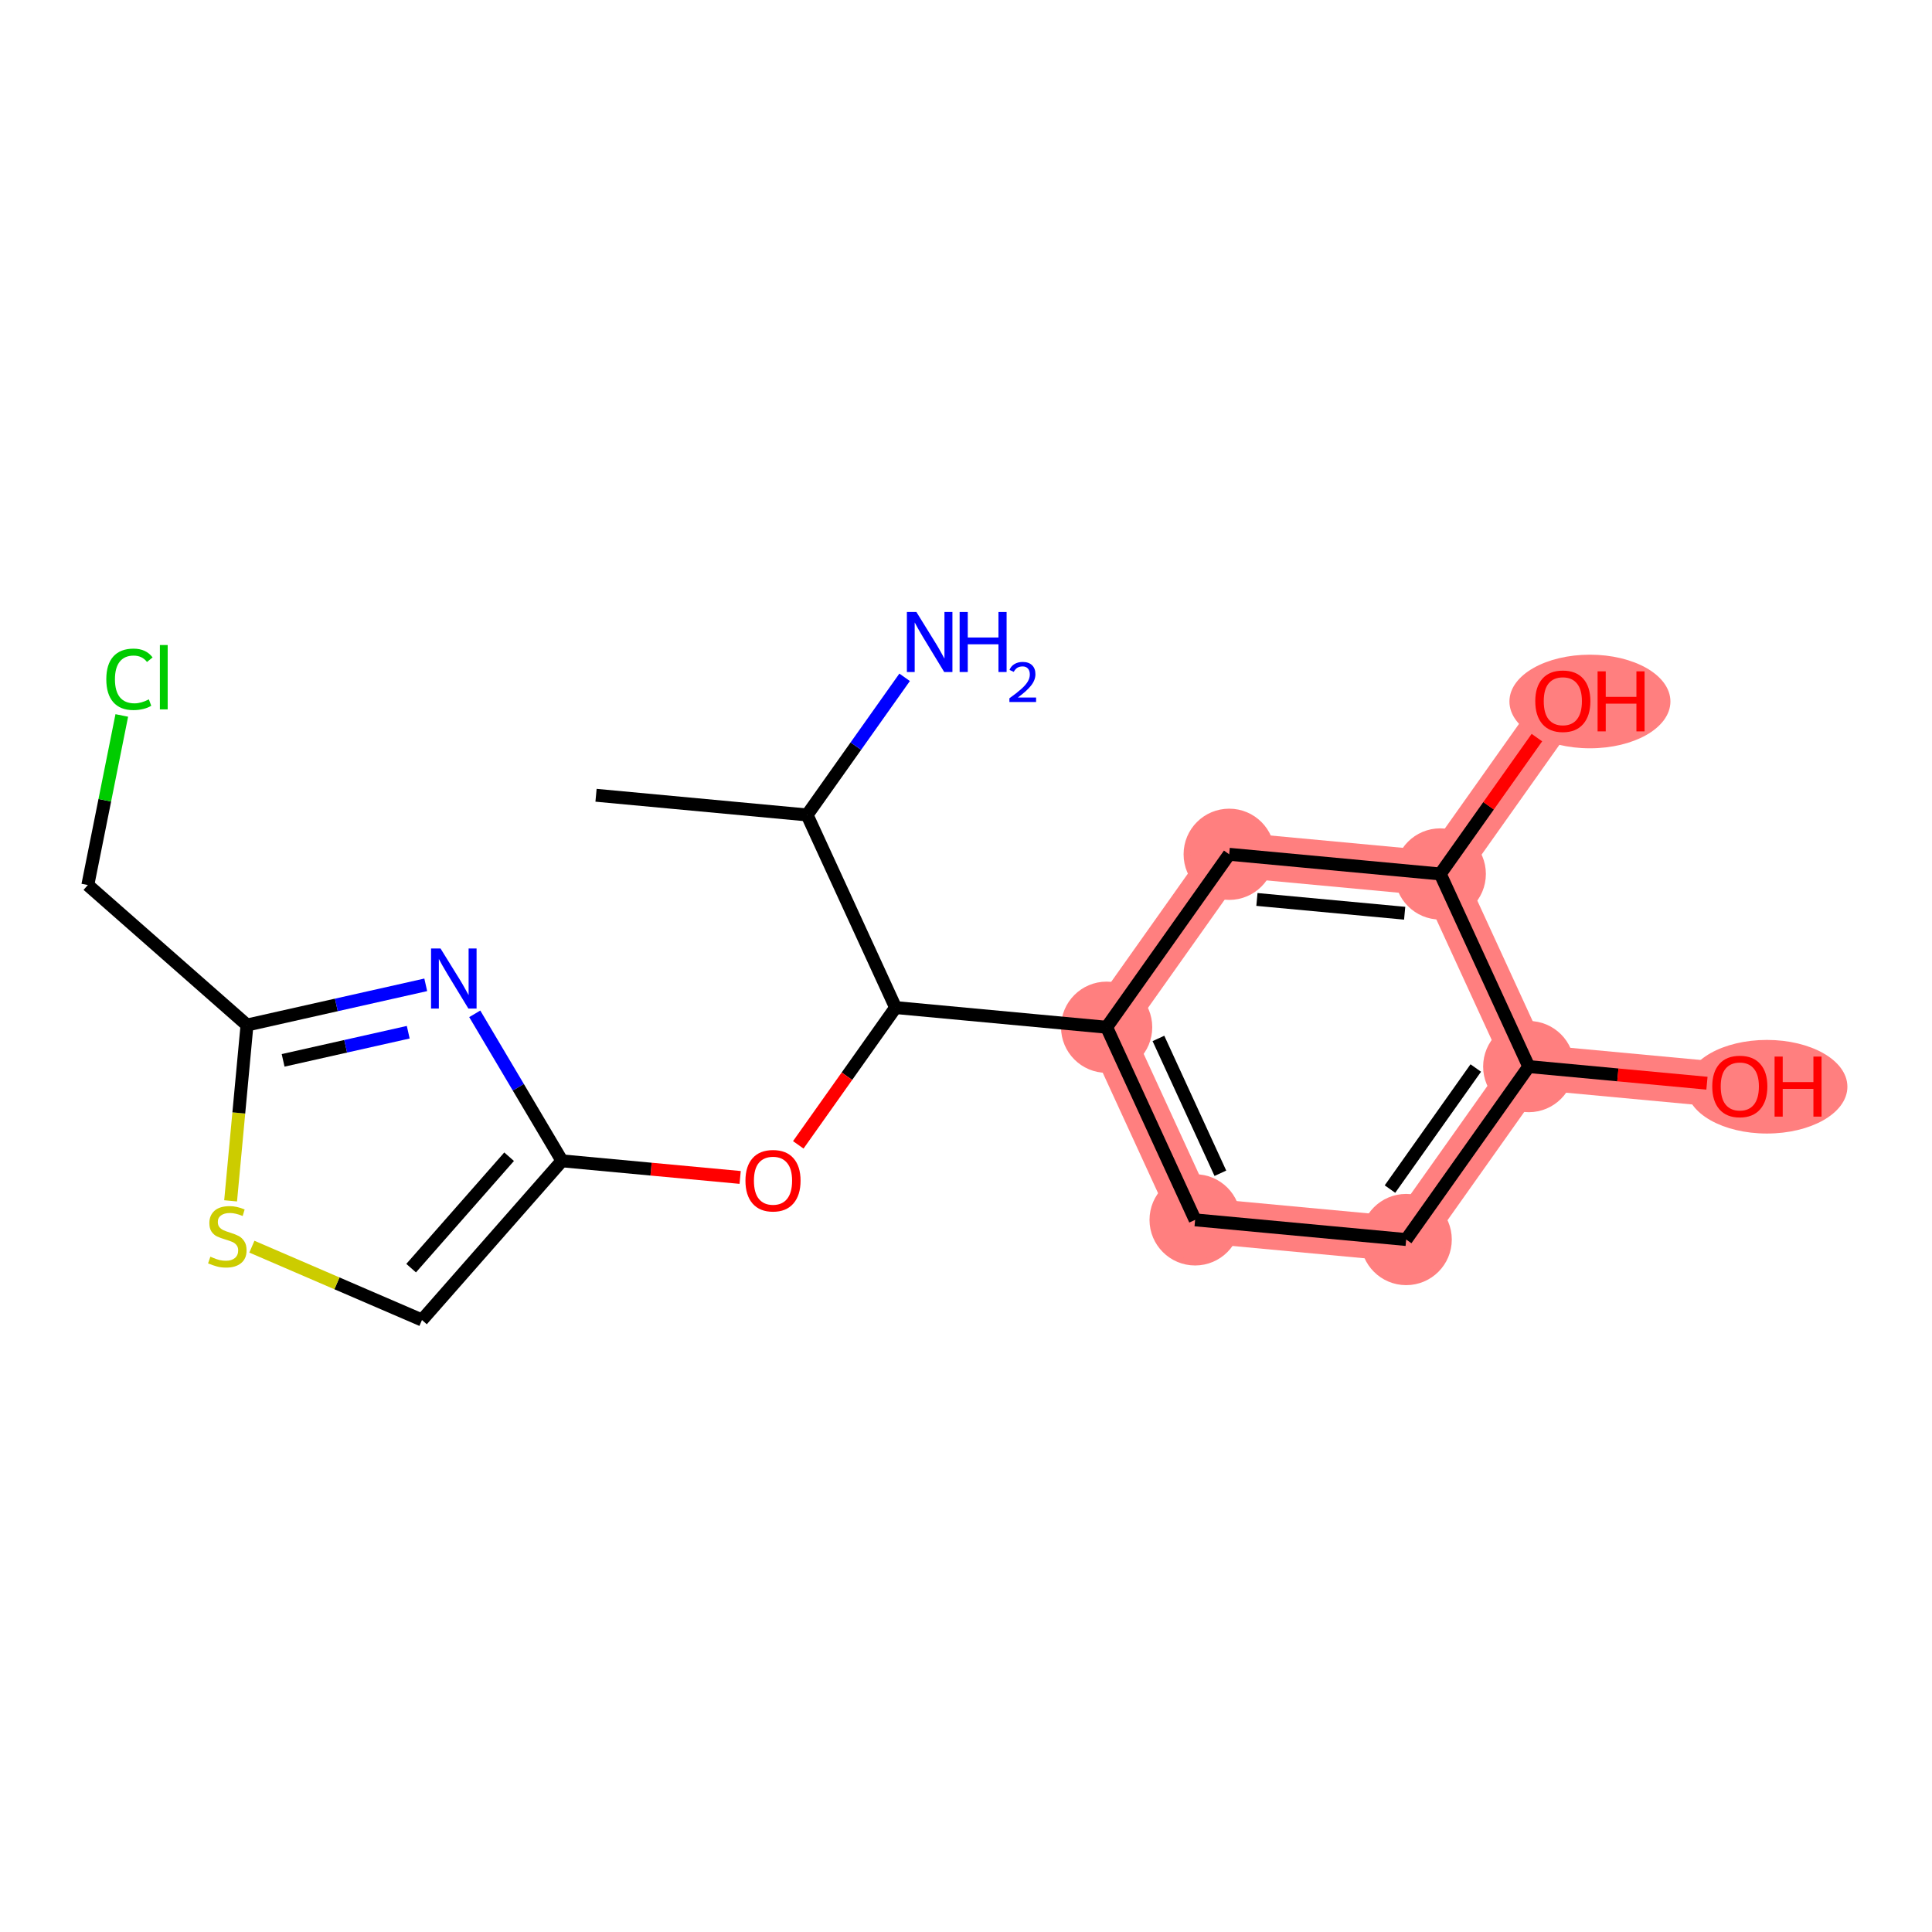 <?xml version='1.0' encoding='iso-8859-1'?>
<svg version='1.1' baseProfile='full'
              xmlns='http://www.w3.org/2000/svg'
                      xmlns:rdkit='http://www.rdkit.org/xml'
                      xmlns:xlink='http://www.w3.org/1999/xlink'
                  xml:space='preserve'
width='300px' height='300px' viewBox='0 0 300 300'>
<!-- END OF HEADER -->
<rect style='opacity:1.0;fill:#FFFFFF;stroke:none' width='300' height='300' x='0' y='0'> </rect>
<rect style='opacity:1.0;fill:#FFFFFF;stroke:none' width='300' height='300' x='0' y='0'> </rect>
<path d='M 171.838,159.509 L 185.578,189.419' style='fill:none;fill-rule:evenodd;stroke:#FF7F7F;stroke-width:7.0px;stroke-linecap:butt;stroke-linejoin:miter;stroke-opacity:1' />
<path d='M 171.838,159.509 L 190.87,132.654' style='fill:none;fill-rule:evenodd;stroke:#FF7F7F;stroke-width:7.0px;stroke-linecap:butt;stroke-linejoin:miter;stroke-opacity:1' />
<path d='M 185.578,189.419 L 218.351,192.474' style='fill:none;fill-rule:evenodd;stroke:#FF7F7F;stroke-width:7.0px;stroke-linecap:butt;stroke-linejoin:miter;stroke-opacity:1' />
<path d='M 218.351,192.474 L 237.384,165.619' style='fill:none;fill-rule:evenodd;stroke:#FF7F7F;stroke-width:7.0px;stroke-linecap:butt;stroke-linejoin:miter;stroke-opacity:1' />
<path d='M 237.384,165.619 L 270.157,168.674' style='fill:none;fill-rule:evenodd;stroke:#FF7F7F;stroke-width:7.0px;stroke-linecap:butt;stroke-linejoin:miter;stroke-opacity:1' />
<path d='M 237.384,165.619 L 223.643,135.709' style='fill:none;fill-rule:evenodd;stroke:#FF7F7F;stroke-width:7.0px;stroke-linecap:butt;stroke-linejoin:miter;stroke-opacity:1' />
<path d='M 223.643,135.709 L 242.675,108.855' style='fill:none;fill-rule:evenodd;stroke:#FF7F7F;stroke-width:7.0px;stroke-linecap:butt;stroke-linejoin:miter;stroke-opacity:1' />
<path d='M 223.643,135.709 L 190.87,132.654' style='fill:none;fill-rule:evenodd;stroke:#FF7F7F;stroke-width:7.0px;stroke-linecap:butt;stroke-linejoin:miter;stroke-opacity:1' />
<ellipse cx='171.838' cy='159.509' rx='6.583' ry='6.583'  style='fill:#FF7F7F;fill-rule:evenodd;stroke:#FF7F7F;stroke-width:1.0px;stroke-linecap:butt;stroke-linejoin:miter;stroke-opacity:1' />
<ellipse cx='185.578' cy='189.419' rx='6.583' ry='6.583'  style='fill:#FF7F7F;fill-rule:evenodd;stroke:#FF7F7F;stroke-width:1.0px;stroke-linecap:butt;stroke-linejoin:miter;stroke-opacity:1' />
<ellipse cx='218.351' cy='192.474' rx='6.583' ry='6.583'  style='fill:#FF7F7F;fill-rule:evenodd;stroke:#FF7F7F;stroke-width:1.0px;stroke-linecap:butt;stroke-linejoin:miter;stroke-opacity:1' />
<ellipse cx='237.384' cy='165.619' rx='6.583' ry='6.583'  style='fill:#FF7F7F;fill-rule:evenodd;stroke:#FF7F7F;stroke-width:1.0px;stroke-linecap:butt;stroke-linejoin:miter;stroke-opacity:1' />
<ellipse cx='274.363' cy='168.747' rx='12' ry='6.768'  style='fill:#FF7F7F;fill-rule:evenodd;stroke:#FF7F7F;stroke-width:1.0px;stroke-linecap:butt;stroke-linejoin:miter;stroke-opacity:1' />
<ellipse cx='223.643' cy='135.709' rx='6.583' ry='6.583'  style='fill:#FF7F7F;fill-rule:evenodd;stroke:#FF7F7F;stroke-width:1.0px;stroke-linecap:butt;stroke-linejoin:miter;stroke-opacity:1' />
<ellipse cx='246.882' cy='108.927' rx='12' ry='6.768'  style='fill:#FF7F7F;fill-rule:evenodd;stroke:#FF7F7F;stroke-width:1.0px;stroke-linecap:butt;stroke-linejoin:miter;stroke-opacity:1' />
<ellipse cx='190.87' cy='132.654' rx='6.583' ry='6.583'  style='fill:#FF7F7F;fill-rule:evenodd;stroke:#FF7F7F;stroke-width:1.0px;stroke-linecap:butt;stroke-linejoin:miter;stroke-opacity:1' />
<path class='bond-0 atom-0 atom-1' d='M 92.551,123.489 L 125.324,126.544' style='fill:none;fill-rule:evenodd;stroke:#000000;stroke-width:2.0px;stroke-linecap:butt;stroke-linejoin:miter;stroke-opacity:1' />
<path class='bond-1 atom-1 atom-2' d='M 125.324,126.544 L 132.897,115.858' style='fill:none;fill-rule:evenodd;stroke:#000000;stroke-width:2.0px;stroke-linecap:butt;stroke-linejoin:miter;stroke-opacity:1' />
<path class='bond-1 atom-1 atom-2' d='M 132.897,115.858 L 140.47,105.173' style='fill:none;fill-rule:evenodd;stroke:#0000FF;stroke-width:2.0px;stroke-linecap:butt;stroke-linejoin:miter;stroke-opacity:1' />
<path class='bond-2 atom-1 atom-3' d='M 125.324,126.544 L 139.065,156.454' style='fill:none;fill-rule:evenodd;stroke:#000000;stroke-width:2.0px;stroke-linecap:butt;stroke-linejoin:miter;stroke-opacity:1' />
<path class='bond-3 atom-3 atom-4' d='M 139.065,156.454 L 131.51,167.113' style='fill:none;fill-rule:evenodd;stroke:#000000;stroke-width:2.0px;stroke-linecap:butt;stroke-linejoin:miter;stroke-opacity:1' />
<path class='bond-3 atom-3 atom-4' d='M 131.51,167.113 L 123.956,177.772' style='fill:none;fill-rule:evenodd;stroke:#FF0000;stroke-width:2.0px;stroke-linecap:butt;stroke-linejoin:miter;stroke-opacity:1' />
<path class='bond-11 atom-3 atom-12' d='M 139.065,156.454 L 171.838,159.509' style='fill:none;fill-rule:evenodd;stroke:#000000;stroke-width:2.0px;stroke-linecap:butt;stroke-linejoin:miter;stroke-opacity:1' />
<path class='bond-4 atom-4 atom-5' d='M 114.931,182.833 L 101.095,181.543' style='fill:none;fill-rule:evenodd;stroke:#FF0000;stroke-width:2.0px;stroke-linecap:butt;stroke-linejoin:miter;stroke-opacity:1' />
<path class='bond-4 atom-4 atom-5' d='M 101.095,181.543 L 87.259,180.253' style='fill:none;fill-rule:evenodd;stroke:#000000;stroke-width:2.0px;stroke-linecap:butt;stroke-linejoin:miter;stroke-opacity:1' />
<path class='bond-5 atom-5 atom-6' d='M 87.259,180.253 L 65.524,204.972' style='fill:none;fill-rule:evenodd;stroke:#000000;stroke-width:2.0px;stroke-linecap:butt;stroke-linejoin:miter;stroke-opacity:1' />
<path class='bond-5 atom-5 atom-6' d='M 79.055,179.614 L 63.841,196.917' style='fill:none;fill-rule:evenodd;stroke:#000000;stroke-width:2.0px;stroke-linecap:butt;stroke-linejoin:miter;stroke-opacity:1' />
<path class='bond-19 atom-11 atom-5' d='M 73.72,157.427 L 80.49,168.84' style='fill:none;fill-rule:evenodd;stroke:#0000FF;stroke-width:2.0px;stroke-linecap:butt;stroke-linejoin:miter;stroke-opacity:1' />
<path class='bond-19 atom-11 atom-5' d='M 80.49,168.84 L 87.259,180.253' style='fill:none;fill-rule:evenodd;stroke:#000000;stroke-width:2.0px;stroke-linecap:butt;stroke-linejoin:miter;stroke-opacity:1' />
<path class='bond-6 atom-6 atom-7' d='M 65.524,204.972 L 52.318,199.277' style='fill:none;fill-rule:evenodd;stroke:#000000;stroke-width:2.0px;stroke-linecap:butt;stroke-linejoin:miter;stroke-opacity:1' />
<path class='bond-6 atom-6 atom-7' d='M 52.318,199.277 L 39.111,193.582' style='fill:none;fill-rule:evenodd;stroke:#CCCC00;stroke-width:2.0px;stroke-linecap:butt;stroke-linejoin:miter;stroke-opacity:1' />
<path class='bond-7 atom-7 atom-8' d='M 35.809,186.468 L 37.082,172.817' style='fill:none;fill-rule:evenodd;stroke:#CCCC00;stroke-width:2.0px;stroke-linecap:butt;stroke-linejoin:miter;stroke-opacity:1' />
<path class='bond-7 atom-7 atom-8' d='M 37.082,172.817 L 38.355,159.166' style='fill:none;fill-rule:evenodd;stroke:#000000;stroke-width:2.0px;stroke-linecap:butt;stroke-linejoin:miter;stroke-opacity:1' />
<path class='bond-8 atom-8 atom-9' d='M 38.355,159.166 L 13.636,137.43' style='fill:none;fill-rule:evenodd;stroke:#000000;stroke-width:2.0px;stroke-linecap:butt;stroke-linejoin:miter;stroke-opacity:1' />
<path class='bond-10 atom-8 atom-11' d='M 38.355,159.166 L 52.232,156.045' style='fill:none;fill-rule:evenodd;stroke:#000000;stroke-width:2.0px;stroke-linecap:butt;stroke-linejoin:miter;stroke-opacity:1' />
<path class='bond-10 atom-8 atom-11' d='M 52.232,156.045 L 66.11,152.924' style='fill:none;fill-rule:evenodd;stroke:#0000FF;stroke-width:2.0px;stroke-linecap:butt;stroke-linejoin:miter;stroke-opacity:1' />
<path class='bond-10 atom-8 atom-11' d='M 43.962,164.652 L 53.676,162.467' style='fill:none;fill-rule:evenodd;stroke:#000000;stroke-width:2.0px;stroke-linecap:butt;stroke-linejoin:miter;stroke-opacity:1' />
<path class='bond-10 atom-8 atom-11' d='M 53.676,162.467 L 63.391,160.283' style='fill:none;fill-rule:evenodd;stroke:#0000FF;stroke-width:2.0px;stroke-linecap:butt;stroke-linejoin:miter;stroke-opacity:1' />
<path class='bond-9 atom-9 atom-10' d='M 13.636,137.43 L 16.274,124.262' style='fill:none;fill-rule:evenodd;stroke:#000000;stroke-width:2.0px;stroke-linecap:butt;stroke-linejoin:miter;stroke-opacity:1' />
<path class='bond-9 atom-9 atom-10' d='M 16.274,124.262 L 18.911,111.094' style='fill:none;fill-rule:evenodd;stroke:#00CC00;stroke-width:2.0px;stroke-linecap:butt;stroke-linejoin:miter;stroke-opacity:1' />
<path class='bond-12 atom-12 atom-13' d='M 171.838,159.509 L 185.578,189.419' style='fill:none;fill-rule:evenodd;stroke:#000000;stroke-width:2.0px;stroke-linecap:butt;stroke-linejoin:miter;stroke-opacity:1' />
<path class='bond-12 atom-12 atom-13' d='M 179.881,161.247 L 189.499,182.184' style='fill:none;fill-rule:evenodd;stroke:#000000;stroke-width:2.0px;stroke-linecap:butt;stroke-linejoin:miter;stroke-opacity:1' />
<path class='bond-20 atom-19 atom-12' d='M 190.87,132.654 L 171.838,159.509' style='fill:none;fill-rule:evenodd;stroke:#000000;stroke-width:2.0px;stroke-linecap:butt;stroke-linejoin:miter;stroke-opacity:1' />
<path class='bond-13 atom-13 atom-14' d='M 185.578,189.419 L 218.351,192.474' style='fill:none;fill-rule:evenodd;stroke:#000000;stroke-width:2.0px;stroke-linecap:butt;stroke-linejoin:miter;stroke-opacity:1' />
<path class='bond-14 atom-14 atom-15' d='M 218.351,192.474 L 237.384,165.619' style='fill:none;fill-rule:evenodd;stroke:#000000;stroke-width:2.0px;stroke-linecap:butt;stroke-linejoin:miter;stroke-opacity:1' />
<path class='bond-14 atom-14 atom-15' d='M 215.835,184.639 L 229.158,165.841' style='fill:none;fill-rule:evenodd;stroke:#000000;stroke-width:2.0px;stroke-linecap:butt;stroke-linejoin:miter;stroke-opacity:1' />
<path class='bond-15 atom-15 atom-16' d='M 237.384,165.619 L 251.219,166.909' style='fill:none;fill-rule:evenodd;stroke:#000000;stroke-width:2.0px;stroke-linecap:butt;stroke-linejoin:miter;stroke-opacity:1' />
<path class='bond-15 atom-15 atom-16' d='M 251.219,166.909 L 265.055,168.199' style='fill:none;fill-rule:evenodd;stroke:#FF0000;stroke-width:2.0px;stroke-linecap:butt;stroke-linejoin:miter;stroke-opacity:1' />
<path class='bond-16 atom-15 atom-17' d='M 237.384,165.619 L 223.643,135.709' style='fill:none;fill-rule:evenodd;stroke:#000000;stroke-width:2.0px;stroke-linecap:butt;stroke-linejoin:miter;stroke-opacity:1' />
<path class='bond-17 atom-17 atom-18' d='M 223.643,135.709 L 231.146,125.123' style='fill:none;fill-rule:evenodd;stroke:#000000;stroke-width:2.0px;stroke-linecap:butt;stroke-linejoin:miter;stroke-opacity:1' />
<path class='bond-17 atom-17 atom-18' d='M 231.146,125.123 L 238.649,114.536' style='fill:none;fill-rule:evenodd;stroke:#FF0000;stroke-width:2.0px;stroke-linecap:butt;stroke-linejoin:miter;stroke-opacity:1' />
<path class='bond-18 atom-17 atom-19' d='M 223.643,135.709 L 190.87,132.654' style='fill:none;fill-rule:evenodd;stroke:#000000;stroke-width:2.0px;stroke-linecap:butt;stroke-linejoin:miter;stroke-opacity:1' />
<path class='bond-18 atom-17 atom-19' d='M 218.116,141.806 L 195.175,139.667' style='fill:none;fill-rule:evenodd;stroke:#000000;stroke-width:2.0px;stroke-linecap:butt;stroke-linejoin:miter;stroke-opacity:1' />
<path  class='atom-2' d='M 142.296 95.028
L 145.35 99.966
Q 145.653 100.453, 146.14 101.335
Q 146.627 102.217, 146.654 102.27
L 146.654 95.028
L 147.891 95.028
L 147.891 104.35
L 146.614 104.35
L 143.336 98.952
Q 142.954 98.32, 142.546 97.596
Q 142.151 96.872, 142.033 96.648
L 142.033 104.35
L 140.821 104.35
L 140.821 95.028
L 142.296 95.028
' fill='#0000FF'/>
<path  class='atom-2' d='M 149.011 95.028
L 150.274 95.028
L 150.274 98.992
L 155.041 98.992
L 155.041 95.028
L 156.305 95.028
L 156.305 104.35
L 155.041 104.35
L 155.041 100.045
L 150.274 100.045
L 150.274 104.35
L 149.011 104.35
L 149.011 95.028
' fill='#0000FF'/>
<path  class='atom-2' d='M 156.756 104.023
Q 156.982 103.441, 157.521 103.119
Q 158.06 102.789, 158.807 102.789
Q 159.737 102.789, 160.258 103.293
Q 160.78 103.797, 160.78 104.692
Q 160.78 105.604, 160.102 106.456
Q 159.433 107.308, 158.042 108.316
L 160.884 108.316
L 160.884 109.011
L 156.739 109.011
L 156.739 108.429
Q 157.886 107.612, 158.564 107.004
Q 159.25 106.395, 159.581 105.848
Q 159.911 105.3, 159.911 104.736
Q 159.911 104.145, 159.615 103.814
Q 159.32 103.484, 158.807 103.484
Q 158.312 103.484, 157.982 103.684
Q 157.651 103.884, 157.417 104.327
L 156.756 104.023
' fill='#0000FF'/>
<path  class='atom-4' d='M 115.753 183.335
Q 115.753 181.097, 116.859 179.846
Q 117.965 178.595, 120.032 178.595
Q 122.1 178.595, 123.205 179.846
Q 124.311 181.097, 124.311 183.335
Q 124.311 185.599, 123.192 186.89
Q 122.073 188.167, 120.032 188.167
Q 117.979 188.167, 116.859 186.89
Q 115.753 185.613, 115.753 183.335
M 120.032 187.113
Q 121.454 187.113, 122.218 186.165
Q 122.995 185.204, 122.995 183.335
Q 122.995 181.505, 122.218 180.583
Q 121.454 179.648, 120.032 179.648
Q 118.611 179.648, 117.834 180.57
Q 117.07 181.492, 117.07 183.335
Q 117.07 185.218, 117.834 186.165
Q 118.611 187.113, 120.032 187.113
' fill='#FF0000'/>
<path  class='atom-7' d='M 32.666 195.138
Q 32.772 195.177, 33.206 195.362
Q 33.641 195.546, 34.114 195.665
Q 34.602 195.77, 35.076 195.77
Q 35.958 195.77, 36.471 195.349
Q 36.985 194.914, 36.985 194.164
Q 36.985 193.65, 36.721 193.334
Q 36.471 193.018, 36.076 192.847
Q 35.681 192.676, 35.023 192.478
Q 34.194 192.228, 33.693 191.991
Q 33.206 191.754, 32.85 191.254
Q 32.508 190.754, 32.508 189.911
Q 32.508 188.739, 33.298 188.015
Q 34.101 187.291, 35.681 187.291
Q 36.761 187.291, 37.985 187.804
L 37.682 188.818
Q 36.563 188.357, 35.721 188.357
Q 34.812 188.357, 34.312 188.739
Q 33.812 189.108, 33.825 189.753
Q 33.825 190.253, 34.075 190.556
Q 34.338 190.859, 34.707 191.03
Q 35.089 191.201, 35.721 191.399
Q 36.563 191.662, 37.064 191.925
Q 37.564 192.189, 37.919 192.728
Q 38.288 193.255, 38.288 194.164
Q 38.288 195.454, 37.419 196.152
Q 36.563 196.836, 35.128 196.836
Q 34.299 196.836, 33.667 196.652
Q 33.048 196.481, 32.311 196.178
L 32.666 195.138
' fill='#CCCC00'/>
<path  class='atom-10' d='M 16.506 105.479
Q 16.506 103.162, 17.586 101.95
Q 18.678 100.726, 20.746 100.726
Q 22.668 100.726, 23.695 102.082
L 22.826 102.793
Q 22.075 101.806, 20.746 101.806
Q 19.337 101.806, 18.586 102.753
Q 17.849 103.688, 17.849 105.479
Q 17.849 107.322, 18.613 108.27
Q 19.39 109.218, 20.89 109.218
Q 21.917 109.218, 23.116 108.599
L 23.484 109.587
Q 22.997 109.903, 22.26 110.087
Q 21.522 110.271, 20.706 110.271
Q 18.678 110.271, 17.586 109.034
Q 16.506 107.796, 16.506 105.479
' fill='#00CC00'/>
<path  class='atom-10' d='M 24.827 100.16
L 26.038 100.16
L 26.038 110.153
L 24.827 110.153
L 24.827 100.16
' fill='#00CC00'/>
<path  class='atom-11' d='M 68.407 147.283
L 71.462 152.22
Q 71.764 152.707, 72.252 153.589
Q 72.739 154.472, 72.765 154.524
L 72.765 147.283
L 74.003 147.283
L 74.003 156.604
L 72.726 156.604
L 69.447 151.206
Q 69.065 150.574, 68.657 149.85
Q 68.262 149.126, 68.144 148.902
L 68.144 156.604
L 66.933 156.604
L 66.933 147.283
L 68.407 147.283
' fill='#0000FF'/>
<path  class='atom-16' d='M 265.878 168.701
Q 265.878 166.462, 266.984 165.212
Q 268.09 163.961, 270.157 163.961
Q 272.224 163.961, 273.33 165.212
Q 274.436 166.462, 274.436 168.701
Q 274.436 170.965, 273.317 172.255
Q 272.197 173.532, 270.157 173.532
Q 268.103 173.532, 266.984 172.255
Q 265.878 170.978, 265.878 168.701
M 270.157 172.479
Q 271.579 172.479, 272.342 171.531
Q 273.119 170.57, 273.119 168.701
Q 273.119 166.87, 272.342 165.949
Q 271.579 165.014, 270.157 165.014
Q 268.735 165.014, 267.958 165.936
Q 267.194 166.857, 267.194 168.701
Q 267.194 170.583, 267.958 171.531
Q 268.735 172.479, 270.157 172.479
' fill='#FF0000'/>
<path  class='atom-16' d='M 275.555 164.066
L 276.819 164.066
L 276.819 168.029
L 281.585 168.029
L 281.585 164.066
L 282.849 164.066
L 282.849 173.388
L 281.585 173.388
L 281.585 169.082
L 276.819 169.082
L 276.819 173.388
L 275.555 173.388
L 275.555 164.066
' fill='#FF0000'/>
<path  class='atom-18' d='M 238.396 108.881
Q 238.396 106.643, 239.502 105.392
Q 240.608 104.141, 242.675 104.141
Q 244.742 104.141, 245.848 105.392
Q 246.954 106.643, 246.954 108.881
Q 246.954 111.145, 245.835 112.436
Q 244.716 113.713, 242.675 113.713
Q 240.621 113.713, 239.502 112.436
Q 238.396 111.159, 238.396 108.881
M 242.675 112.66
Q 244.097 112.66, 244.861 111.712
Q 245.638 110.75, 245.638 108.881
Q 245.638 107.051, 244.861 106.129
Q 244.097 105.194, 242.675 105.194
Q 241.253 105.194, 240.477 106.116
Q 239.713 107.038, 239.713 108.881
Q 239.713 110.764, 240.477 111.712
Q 241.253 112.66, 242.675 112.66
' fill='#FF0000'/>
<path  class='atom-18' d='M 248.073 104.246
L 249.337 104.246
L 249.337 108.209
L 254.103 108.209
L 254.103 104.246
L 255.367 104.246
L 255.367 113.568
L 254.103 113.568
L 254.103 109.263
L 249.337 109.263
L 249.337 113.568
L 248.073 113.568
L 248.073 104.246
' fill='#FF0000'/>
</svg>

